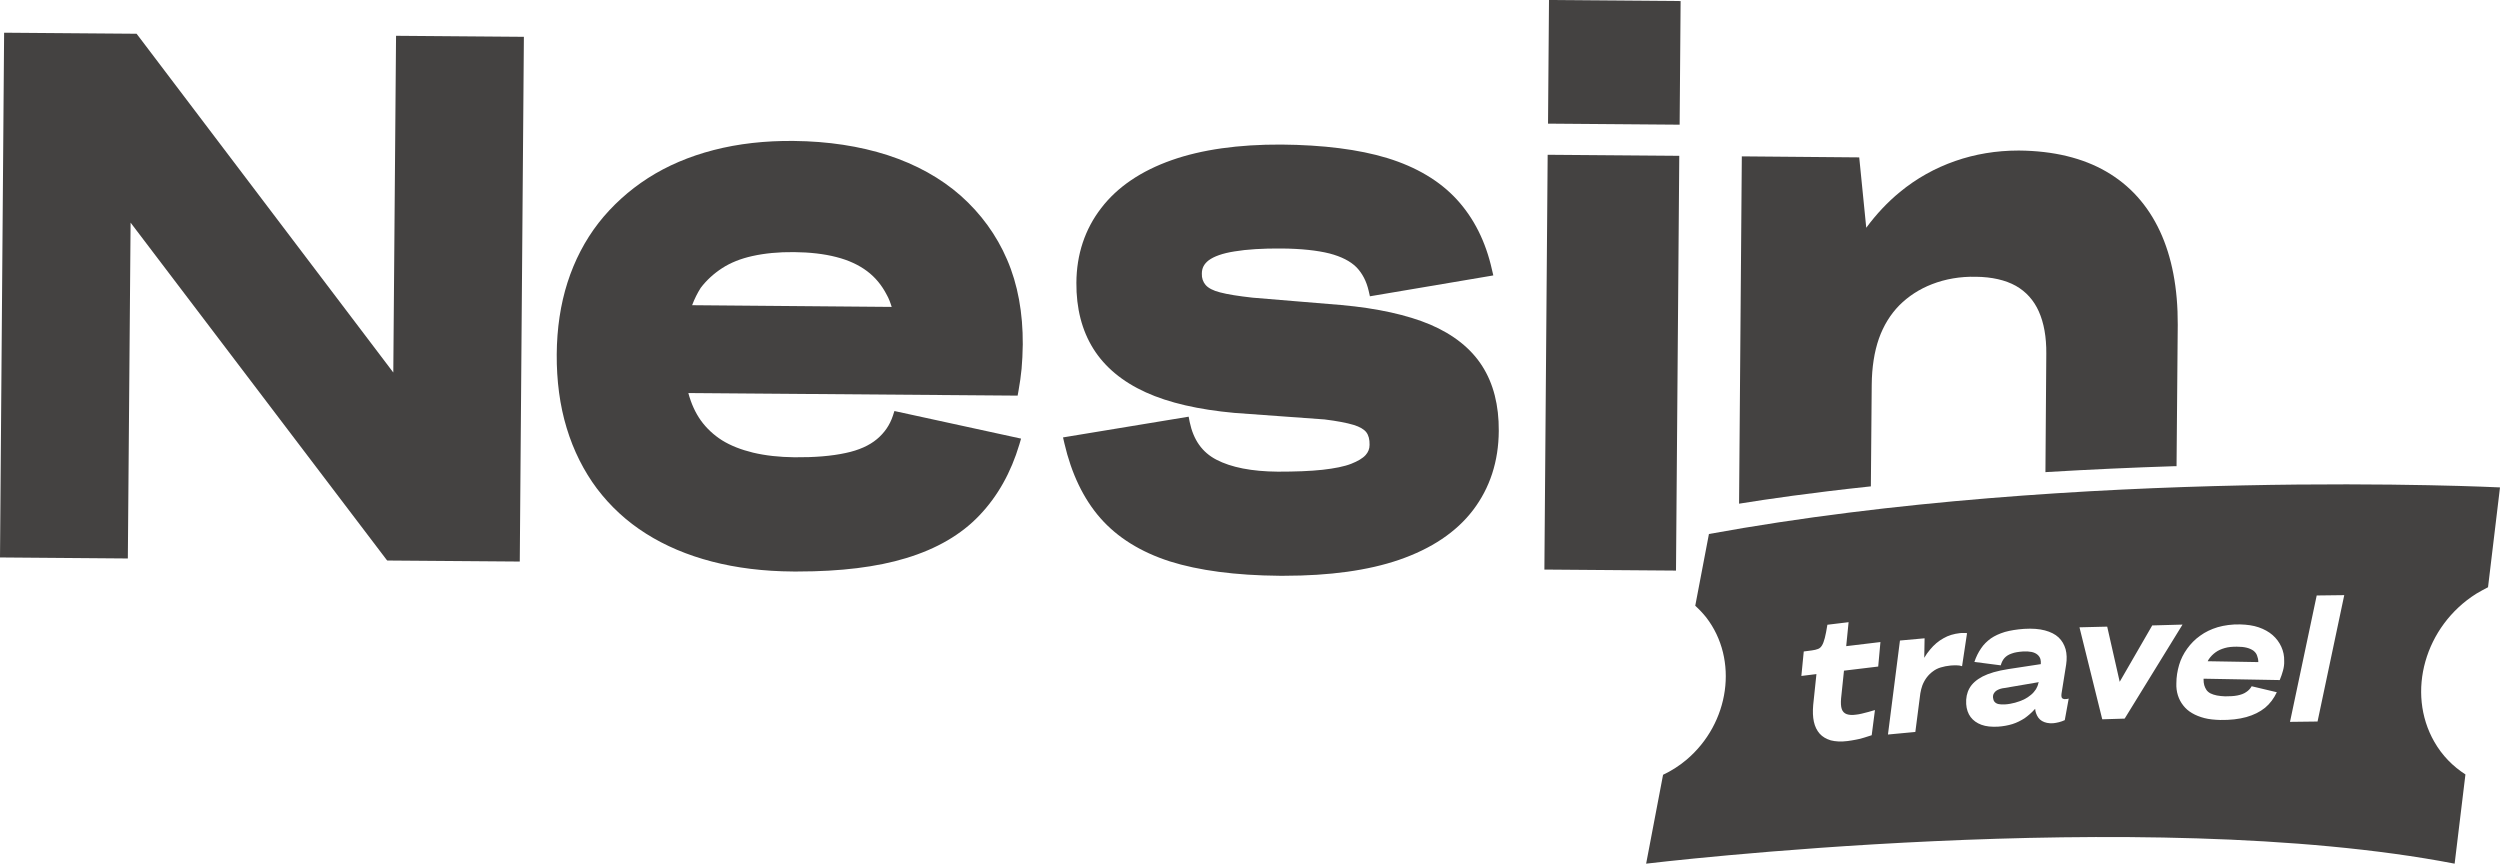 <?xml version="1.0" encoding="UTF-8"?> <svg xmlns="http://www.w3.org/2000/svg" width="110" height="38" viewBox="0 0 110 38" fill="none"><path d="M17.305 16.39L6.085 1.583L6.009 1.485L0.181 1.439L0 24.528L5.625 24.573L5.746 9.796L17.012 24.633L17.042 24.663L22.87 24.708L23.051 1.62L17.426 1.575L17.305 16.39Z" fill="#444241"></path><path d="M42.276 8.614C41.395 7.837 40.311 7.235 39.061 6.828C37.818 6.428 36.432 6.217 34.934 6.202C33.669 6.187 32.479 6.323 31.402 6.602C30.325 6.88 29.354 7.295 28.51 7.837C27.667 8.38 26.929 9.051 26.334 9.812C25.739 10.58 25.28 11.462 24.971 12.427C24.662 13.391 24.504 14.454 24.496 15.591C24.489 16.752 24.632 17.844 24.933 18.831C25.234 19.826 25.686 20.723 26.266 21.499C26.854 22.275 27.576 22.946 28.427 23.481C29.271 24.016 30.25 24.43 31.327 24.709C32.396 24.988 33.601 25.139 34.896 25.146H35.107C36.982 25.146 38.586 24.95 39.866 24.558C41.214 24.151 42.299 23.518 43.097 22.674C43.895 21.838 44.483 20.791 44.852 19.555L44.927 19.299L39.354 18.085L39.286 18.297C39.151 18.703 38.917 19.043 38.586 19.321C38.255 19.6 37.788 19.811 37.208 19.932C36.591 20.067 35.837 20.128 34.956 20.12C34.286 20.113 33.676 20.045 33.134 19.916C32.607 19.788 32.148 19.608 31.771 19.374C31.402 19.14 31.086 18.846 30.837 18.5C30.596 18.161 30.416 17.769 30.287 17.294L44.709 17.407H44.776L44.814 17.196C44.874 16.872 44.919 16.541 44.95 16.224C44.98 15.908 44.995 15.546 45.002 15.154C45.01 13.768 44.784 12.509 44.309 11.417C43.85 10.347 43.157 9.397 42.276 8.614ZM30.453 13.429C30.558 13.15 30.687 12.894 30.83 12.668C31.086 12.329 31.41 12.035 31.771 11.801C32.14 11.56 32.592 11.379 33.104 11.266C33.646 11.146 34.256 11.085 34.941 11.093C35.627 11.1 36.252 11.168 36.801 11.311C37.336 11.447 37.788 11.658 38.149 11.929C38.511 12.2 38.797 12.547 39.015 12.969C39.106 13.127 39.174 13.308 39.234 13.504L30.453 13.429Z" fill="#444241"></path><path d="M62.927 14.28C61.925 13.858 60.607 13.564 59.018 13.421L55.11 13.097C54.5 13.029 54.018 12.954 53.679 12.864C53.378 12.788 53.167 12.675 53.047 12.54C52.934 12.404 52.873 12.238 52.881 12.042C52.881 11.793 52.979 11.613 53.182 11.454C53.416 11.281 53.792 11.145 54.312 11.063C54.854 10.972 55.554 10.927 56.398 10.934C57.249 10.942 57.956 11.017 58.499 11.153C59.018 11.289 59.417 11.492 59.681 11.756C59.944 12.027 60.125 12.374 60.223 12.803L60.276 13.037L65.623 12.133L65.706 12.117L65.645 11.861C65.374 10.641 64.855 9.601 64.101 8.779C63.348 7.958 62.317 7.348 61.044 6.956C59.786 6.572 58.212 6.376 56.375 6.361C54.5 6.353 52.881 6.579 51.555 7.046C50.207 7.521 49.161 8.229 48.453 9.156C47.737 10.083 47.368 11.191 47.361 12.441C47.353 13.564 47.602 14.536 48.106 15.343C48.611 16.149 49.387 16.797 50.418 17.264C51.427 17.724 52.745 18.025 54.319 18.168L58.28 18.455C58.83 18.523 59.259 18.605 59.56 18.696C59.832 18.779 60.02 18.892 60.118 19.02C60.216 19.148 60.268 19.336 60.261 19.577C60.261 19.751 60.201 19.894 60.088 20.022C59.96 20.165 59.741 20.293 59.455 20.406C59.146 20.527 58.725 20.61 58.197 20.67C57.655 20.73 56.992 20.753 56.224 20.753C55.08 20.745 54.169 20.565 53.521 20.226C52.896 19.901 52.512 19.359 52.346 18.568L52.301 18.334L46.773 19.246L46.834 19.51C47.142 20.836 47.67 21.944 48.415 22.795C49.161 23.646 50.185 24.287 51.472 24.701C52.738 25.101 54.364 25.319 56.3 25.334H56.503C58.499 25.334 60.193 25.101 61.556 24.634C62.979 24.144 64.079 23.413 64.817 22.441C65.555 21.469 65.939 20.301 65.946 18.96C65.954 17.837 65.713 16.88 65.216 16.104C64.727 15.335 63.951 14.717 62.927 14.28Z" fill="#444241"></path><path d="M68.097 6.81L67.953 25.061L73.744 25.106L73.888 6.856L68.097 6.81Z" fill="#444241"></path><path d="M68.156 -5.53131e-05L68.113 5.44L73.904 5.486L73.947 0.046L68.156 -5.53131e-05Z" fill="#444241"></path><path d="M95.037 10.173C94.503 9.028 93.712 8.146 92.665 7.543C91.633 6.948 90.353 6.639 88.847 6.624C88.832 6.624 88.825 6.624 88.809 6.624C87.831 6.624 86.897 6.782 86.031 7.084C85.142 7.393 84.321 7.852 83.598 8.448C83.056 8.892 82.559 9.42 82.115 10.022L81.806 6.925L76.64 6.88L76.519 22.162L76.617 22.147C77.74 21.966 79.63 21.687 82.243 21.408L82.318 21.401L82.356 16.925C82.363 16.164 82.469 15.478 82.672 14.898C82.875 14.325 83.177 13.835 83.568 13.436C83.967 13.037 84.449 12.72 85.014 12.502C85.602 12.275 86.249 12.162 86.942 12.178C87.642 12.185 88.237 12.321 88.697 12.577C89.148 12.833 89.487 13.21 89.706 13.7C89.932 14.204 90.045 14.83 90.037 15.568L89.999 20.775L90.09 20.768C91.995 20.655 93.825 20.572 95.685 20.512H95.768L95.821 14.287C95.828 12.69 95.564 11.303 95.037 10.173Z" fill="#444241"></path><path d="M99.147 28.627C99.072 28.575 98.974 28.529 98.854 28.499C98.733 28.469 98.59 28.454 98.417 28.454C98.221 28.454 98.04 28.469 97.89 28.514C97.732 28.559 97.596 28.62 97.483 28.703C97.37 28.785 97.272 28.883 97.189 29.004C97.174 29.034 97.152 29.064 97.137 29.094L99.366 29.132C99.366 29.026 99.343 28.928 99.313 28.853C99.283 28.755 99.223 28.688 99.147 28.627Z" fill="#444241"></path><path d="M75.193 23.496L74.591 26.653C74.764 26.811 74.922 26.977 75.073 27.165C76.504 29.019 76.112 31.822 74.199 33.435C73.876 33.706 73.529 33.924 73.175 34.09L72.43 38.001C72.43 38.001 94.321 35.364 108.004 38.001L108.479 34.075C107.929 33.721 107.455 33.246 107.108 32.636C105.866 30.466 106.694 27.55 108.953 26.125C109.126 26.02 109.3 25.93 109.473 25.839L110 21.446C109.992 21.446 91.445 20.527 75.193 23.496ZM82.641 29.328L81.135 29.509L81.007 30.737C80.992 30.933 80.999 31.084 81.037 31.197C81.075 31.31 81.15 31.385 81.256 31.423C81.361 31.46 81.497 31.468 81.662 31.445C81.738 31.438 81.82 31.423 81.918 31.4C82.016 31.378 82.106 31.355 82.212 31.325C82.31 31.295 82.408 31.272 82.498 31.242L82.355 32.35C82.25 32.38 82.137 32.417 82.024 32.455C81.911 32.493 81.79 32.523 81.662 32.545C81.542 32.568 81.414 32.591 81.293 32.606C81.007 32.643 80.759 32.628 80.555 32.576C80.352 32.515 80.186 32.417 80.066 32.282C79.945 32.146 79.855 31.965 79.81 31.754C79.764 31.543 79.757 31.302 79.78 31.023L79.923 29.66L79.26 29.742L79.365 28.665L79.712 28.62C79.825 28.605 79.923 28.582 79.998 28.552C80.073 28.522 80.126 28.469 80.171 28.393C80.216 28.318 80.254 28.213 80.292 28.07C80.329 27.926 80.367 27.73 80.405 27.489L81.338 27.376L81.233 28.431L82.739 28.25L82.641 29.328ZM86.09 29.275C86.007 29.275 85.917 29.275 85.827 29.283C85.669 29.298 85.525 29.328 85.397 29.366C85.269 29.403 85.149 29.463 85.051 29.539C84.946 29.614 84.855 29.705 84.78 29.803C84.705 29.901 84.637 30.021 84.584 30.157C84.546 30.262 84.516 30.383 84.494 30.511L84.275 32.206L83.07 32.319L83.598 28.183L84.682 28.085L84.667 28.944C84.742 28.816 84.825 28.695 84.923 28.582C85.096 28.371 85.292 28.205 85.51 28.085C85.729 27.956 85.97 27.889 86.233 27.858C86.278 27.851 86.331 27.851 86.399 27.851C86.467 27.851 86.512 27.851 86.55 27.858L86.331 29.313C86.248 29.283 86.173 29.275 86.09 29.275ZM90.85 31.686C90.767 31.724 90.684 31.754 90.594 31.777C90.503 31.799 90.42 31.815 90.345 31.822C90.142 31.837 89.976 31.799 89.848 31.724C89.72 31.649 89.637 31.528 89.585 31.378C89.562 31.317 89.554 31.257 89.547 31.189C89.532 31.197 89.524 31.212 89.517 31.219C89.389 31.362 89.238 31.491 89.08 31.604C88.914 31.709 88.741 31.799 88.545 31.86C88.349 31.92 88.139 31.958 87.913 31.973C87.626 31.988 87.385 31.965 87.182 31.89C86.979 31.815 86.821 31.701 86.708 31.551C86.595 31.4 86.527 31.204 86.512 30.978C86.497 30.714 86.542 30.488 86.655 30.285C86.768 30.081 86.964 29.908 87.235 29.765C87.514 29.622 87.882 29.516 88.357 29.441L89.795 29.222C89.803 29.14 89.795 29.072 89.78 29.004C89.758 28.928 89.713 28.861 89.652 28.808C89.592 28.755 89.502 28.71 89.396 28.687C89.291 28.665 89.163 28.657 89.012 28.665C88.816 28.68 88.651 28.703 88.515 28.755C88.38 28.8 88.274 28.868 88.199 28.951C88.124 29.034 88.071 29.14 88.033 29.275L86.873 29.125C86.949 28.898 87.047 28.703 87.167 28.529C87.28 28.356 87.431 28.213 87.596 28.092C87.77 27.972 87.973 27.881 88.214 27.806C88.455 27.738 88.741 27.693 89.057 27.67C89.419 27.648 89.72 27.67 89.976 27.738C90.225 27.806 90.428 27.904 90.579 28.047C90.729 28.19 90.827 28.363 90.887 28.567C90.94 28.77 90.948 28.996 90.91 29.245L90.707 30.518C90.699 30.571 90.699 30.624 90.707 30.662C90.714 30.699 90.737 30.73 90.774 30.745C90.804 30.76 90.85 30.767 90.895 30.76C90.917 30.76 90.94 30.752 90.963 30.752C90.985 30.744 91.008 30.744 91.023 30.737L90.85 31.686ZM92.499 31.649L91.497 27.602L92.717 27.572L93.267 29.999L94.698 27.519L96.031 27.482L93.485 31.619L92.499 31.649ZM100.451 29.509C100.414 29.644 100.368 29.78 100.308 29.923L96.957 29.863C96.957 29.87 96.957 29.886 96.957 29.893C96.957 29.983 96.965 30.074 96.987 30.149C97.01 30.225 97.04 30.292 97.085 30.36C97.13 30.421 97.19 30.473 97.266 30.511C97.341 30.549 97.439 30.579 97.544 30.601C97.65 30.624 97.778 30.631 97.906 30.639C98.109 30.639 98.29 30.631 98.441 30.601C98.591 30.571 98.727 30.526 98.832 30.451C98.938 30.383 99.02 30.292 99.073 30.195L100.18 30.458C100.052 30.73 99.879 30.963 99.66 31.144C99.435 31.325 99.163 31.46 98.84 31.551C98.516 31.641 98.132 31.686 97.687 31.679C97.431 31.671 97.198 31.649 96.995 31.596C96.791 31.543 96.603 31.468 96.452 31.378C96.294 31.287 96.166 31.174 96.061 31.038C95.955 30.903 95.88 30.76 95.827 30.594C95.775 30.428 95.752 30.247 95.76 30.066C95.76 29.788 95.805 29.516 95.88 29.26C95.955 29.004 96.076 28.763 96.234 28.544C96.392 28.326 96.58 28.13 96.806 27.972C97.032 27.806 97.288 27.685 97.582 27.595C97.876 27.512 98.2 27.467 98.561 27.474C98.87 27.482 99.141 27.519 99.382 27.602C99.623 27.685 99.826 27.798 99.992 27.941C100.157 28.085 100.286 28.258 100.376 28.454C100.466 28.65 100.511 28.861 100.504 29.087C100.511 29.222 100.489 29.373 100.451 29.509ZM101.972 31.747L100.76 31.762L101.935 26.201L103.147 26.186L101.972 31.747Z" fill="#444241"></path><path d="M87.904 30.354C87.829 30.391 87.776 30.436 87.739 30.497C87.701 30.549 87.686 30.617 87.693 30.7C87.701 30.775 87.723 30.835 87.761 30.881C87.799 30.926 87.859 30.963 87.934 30.979C88.01 30.994 88.1 31.001 88.213 30.994C88.371 30.986 88.522 30.956 88.665 30.918C88.808 30.881 88.936 30.828 89.056 30.775C89.177 30.715 89.275 30.647 89.365 30.572C89.456 30.497 89.523 30.414 89.584 30.323C89.636 30.233 89.674 30.143 89.689 30.052L89.696 30.045L89.704 30.015L88.205 30.271C88.07 30.286 87.98 30.316 87.904 30.354Z" fill="#444241"></path></svg> 